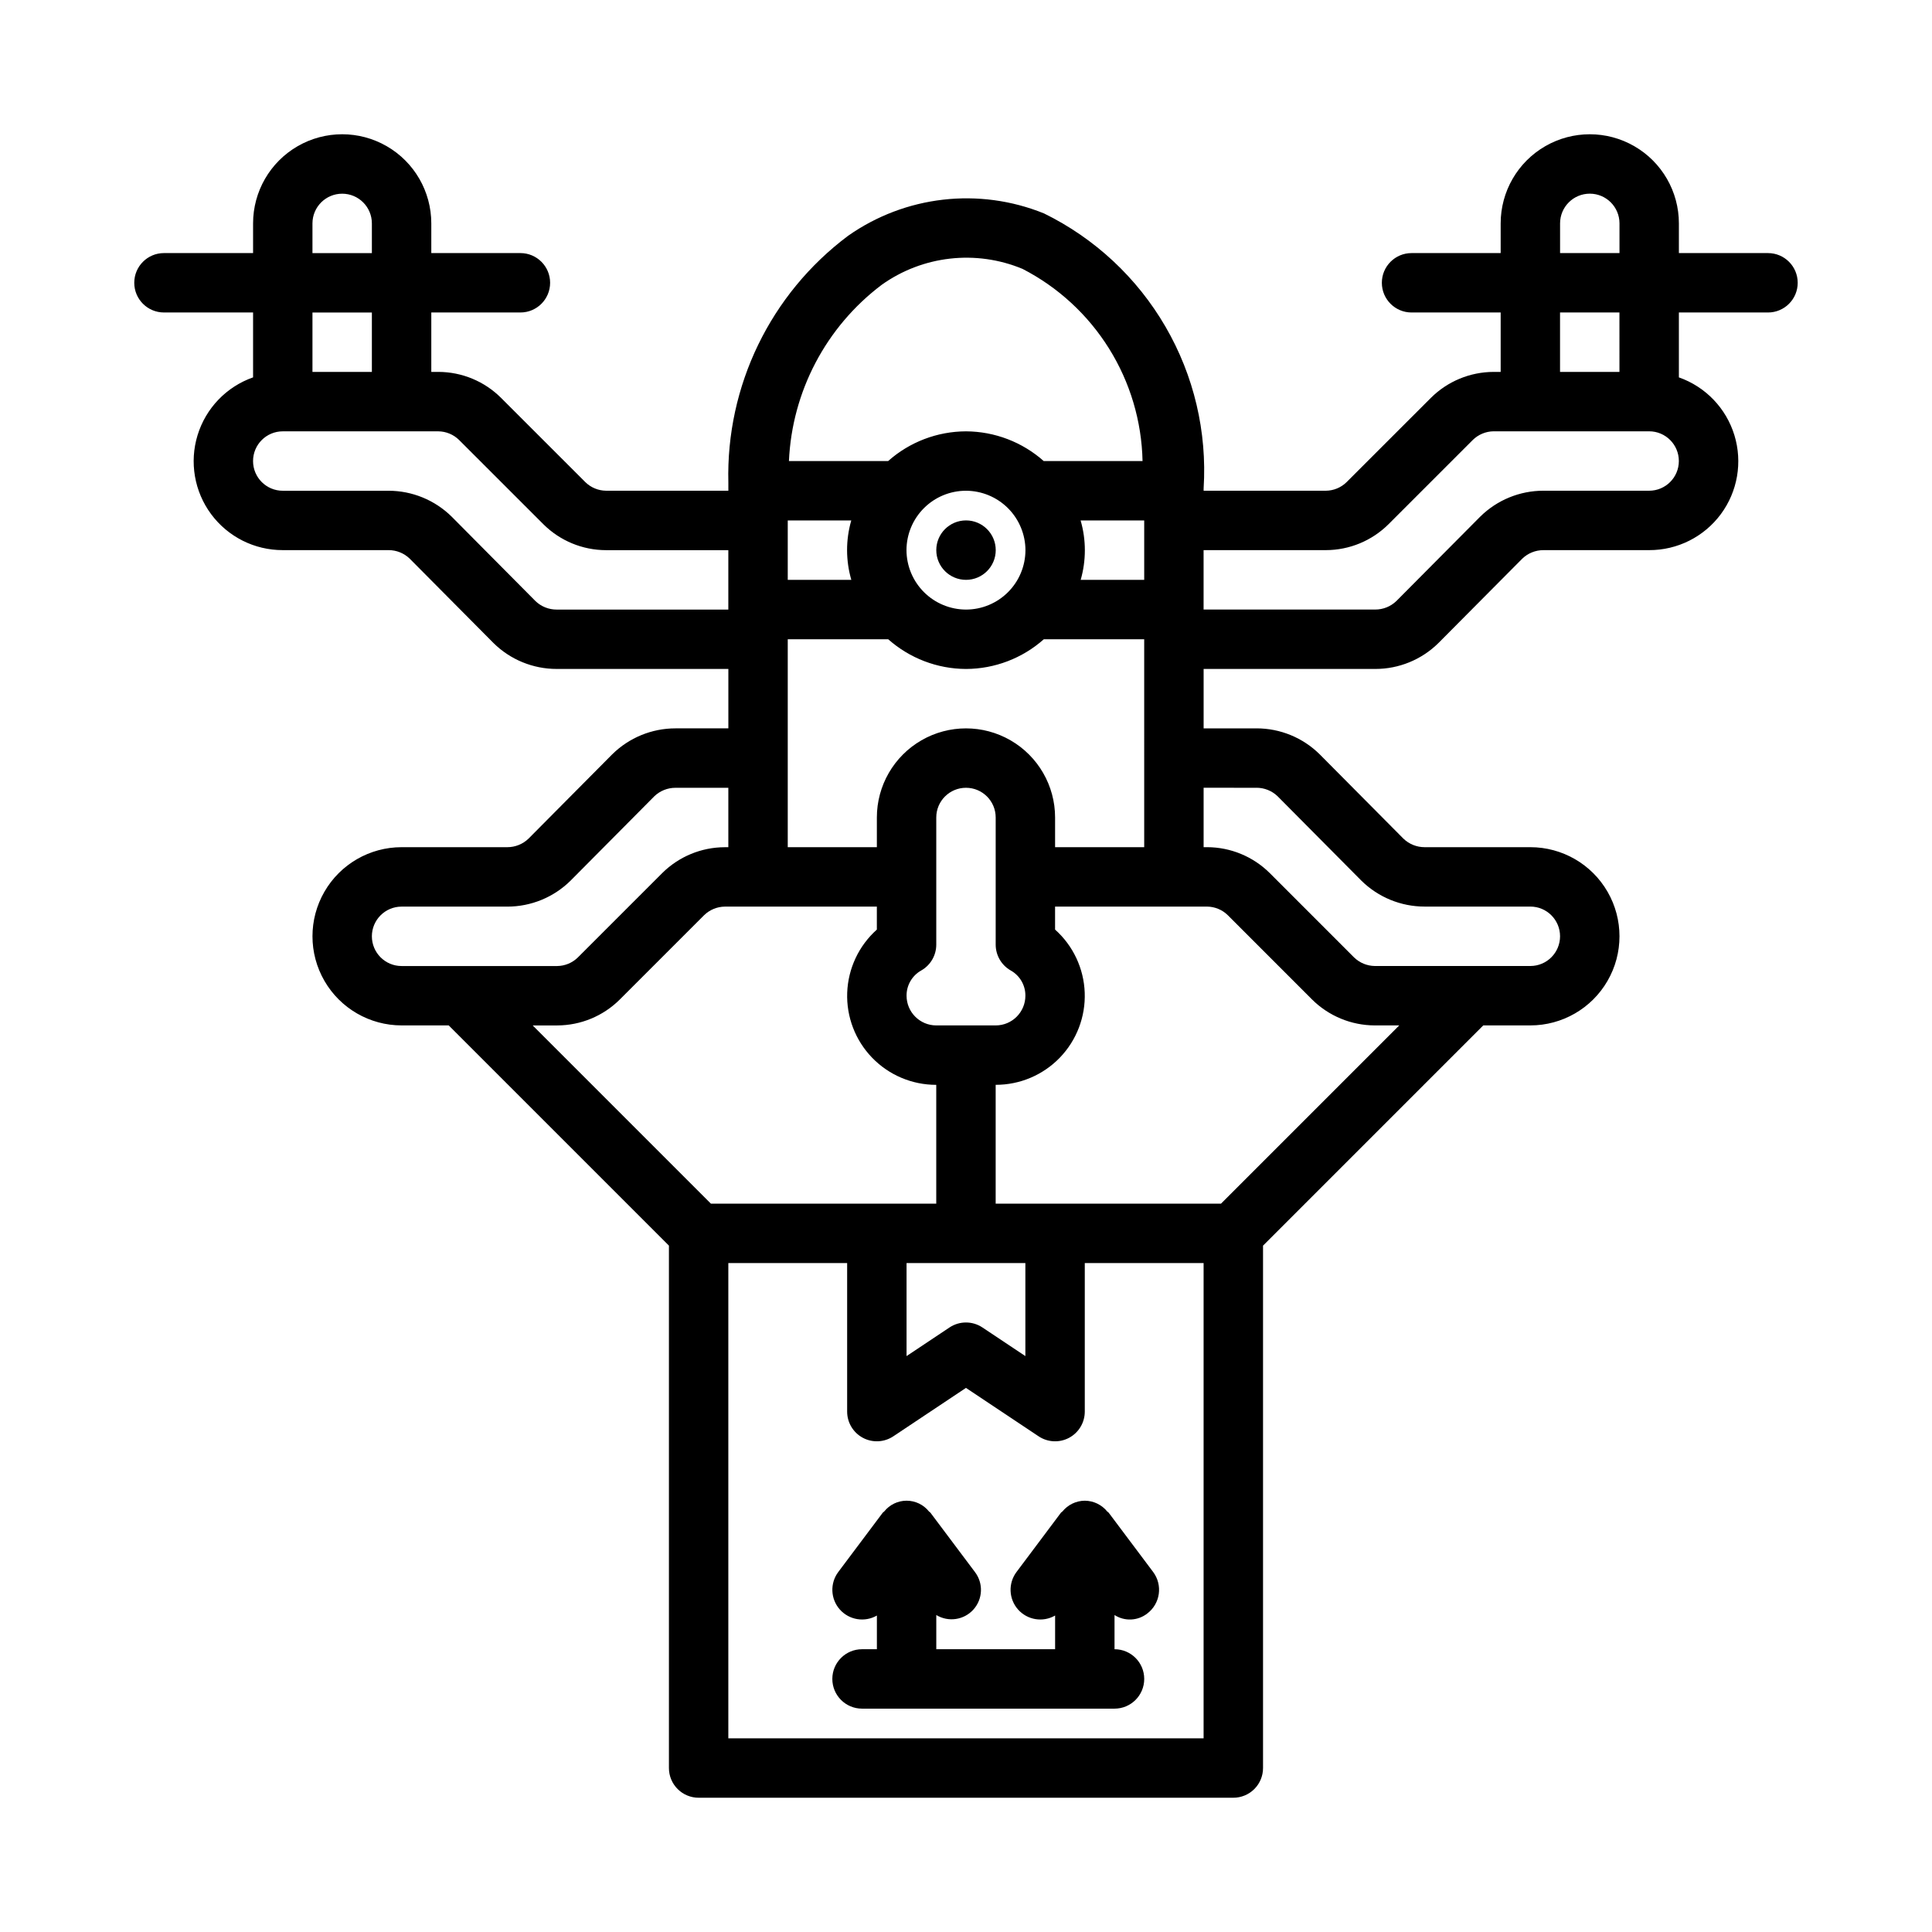 <?xml version="1.0" encoding="UTF-8"?>
<!-- Uploaded to: ICON Repo, www.svgrepo.com, Generator: ICON Repo Mixer Tools -->
<svg fill="#000000" width="800px" height="800px" version="1.1" viewBox="144 144 512 512" xmlns="http://www.w3.org/2000/svg">
 <g>
  <path d="m612.54 211.07h-23.617v-7.871c0-8.438-4.5-16.234-11.809-20.453-7.305-4.219-16.309-4.219-23.613 0-7.309 4.219-11.809 12.016-11.809 20.453v7.871h-23.617c-4.348 0-7.871 3.523-7.871 7.871s3.523 7.871 7.871 7.871h23.617v15.746h-1.891c-6.219 0.02-12.18 2.488-16.59 6.871l-22.371 22.363c-1.457 1.422-3.406 2.231-5.441 2.254h-32.426v-0.629c0.941-14.965-2.574-29.875-10.105-42.84-7.527-12.969-18.73-23.414-32.191-30.016-17.203-6.973-36.766-4.734-51.945 5.941-20.543 15.383-32.359 39.762-31.711 65.414v2.129h-32.434c-2.039-0.027-3.992-0.836-5.453-2.262l-22.355-22.348c-4.402-4.391-10.367-6.863-16.59-6.879h-1.891v-15.746h23.617c4.348 0 7.871-3.523 7.871-7.871s-3.523-7.871-7.871-7.871h-23.617v-7.871c0-8.438-4.5-16.234-11.809-20.453-7.305-4.219-16.309-4.219-23.613 0-7.309 4.219-11.809 12.016-11.809 20.453v7.871h-23.617c-4.348 0-7.871 3.523-7.871 7.871s3.523 7.871 7.871 7.871h23.617v17.195c-7.059 2.481-12.52 8.168-14.711 15.32-2.191 7.156-0.855 14.926 3.598 20.934 4.457 6.012 11.504 9.547 18.984 9.527h28.027c2.082-0.004 4.086 0.797 5.59 2.238l22.219 22.379c4.457 4.406 10.473 6.875 16.742 6.871h45.504v15.742h-14.016v0.004c-6.277 0-12.301 2.477-16.766 6.887l-22.188 22.348c-1.504 1.449-3.516 2.254-5.606 2.254h-28.02c-8.438 0-16.234 4.5-20.453 11.809-4.219 7.305-4.219 16.309 0 23.613 4.219 7.309 12.016 11.809 20.453 11.809h12.484l58.363 58.363v138.44c0 2.09 0.828 4.09 2.305 5.566 1.477 1.477 3.481 2.309 5.566 2.305h141.7c2.086 0.004 4.09-0.828 5.566-2.305 1.477-1.477 2.305-3.477 2.305-5.566v-138.44l58.363-58.363h12.484c8.438 0 16.234-4.5 20.453-11.809 4.219-7.305 4.219-16.309 0-23.613-4.219-7.309-12.016-11.809-20.453-11.809h-28.027c-2.086 0-4.09-0.805-5.598-2.246l-22.203-22.363c-4.457-4.414-10.48-6.887-16.758-6.879h-14.004v-15.746h45.496-0.004c6.277 0.008 12.301-2.469 16.758-6.887l22.188-22.332c1.504-1.457 3.519-2.269 5.613-2.269h28.027c7.481 0.02 14.527-3.516 18.984-9.527 4.453-6.008 5.789-13.777 3.598-20.934-2.191-7.152-7.652-12.84-14.711-15.32v-17.195h23.617c4.348 0 7.871-3.523 7.871-7.871s-3.523-7.871-7.871-7.871zm-55.105-7.871c0-4.348 3.527-7.875 7.875-7.875s7.871 3.527 7.871 7.875v7.871h-15.746zm-110.21 141.7v23.617h-23.617v-7.875c0-8.434-4.5-16.23-11.809-20.449-7.305-4.219-16.309-4.219-23.613 0-7.309 4.219-11.809 12.016-11.809 20.449v7.875h-23.617v-55.105h26.625c5.684 5.039 13.004 7.84 20.602 7.871h0.023c7.598-0.023 14.93-2.824 20.609-7.871h26.605zm-55.105 70.848c-4.344-0.004-7.867-3.523-7.871-7.871-0.023-2.769 1.465-5.336 3.883-6.688 2.465-1.398 3.992-4.016 3.988-6.852v-33.695c0-4.348 3.527-7.871 7.875-7.871s7.871 3.523 7.871 7.871v33.695c0 2.836 1.523 5.453 3.988 6.852 2.418 1.352 3.906 3.918 3.883 6.688-0.004 4.348-3.523 7.867-7.871 7.871zm-22.527-133.82c-1.484 5.144-1.48 10.602 0.016 15.746h-16.848v-15.742zm77.633 15.746h-16.836c1.484-5.144 1.477-10.605-0.016-15.746h16.852zm-31.473-7.848v-0.004c-0.012 4.172-1.672 8.168-4.625 11.113-2.949 2.945-6.949 4.606-11.117 4.609h-0.008c-4.184-0.008-8.191-1.668-11.148-4.625-2.957-2.953-4.621-6.961-4.629-11.145 0.012-4.172 1.676-8.168 4.629-11.113 2.953-2.949 6.953-4.606 11.125-4.606h0.008c4.18 0.008 8.184 1.668 11.141 4.625 2.953 2.957 4.617 6.961 4.625 11.141zm-38.129-70.32c10.879-7.773 25.004-9.379 37.352-4.25 9.398 4.836 17.316 12.121 22.914 21.086 5.598 8.965 8.672 19.273 8.895 29.844h-26.188c-5.68-5.043-13-7.84-20.594-7.875h-0.023c-7.606 0.027-14.934 2.824-20.617 7.875h-26.289c0.824-18.441 9.824-35.551 24.551-46.68zm-150.82-16.297c0-4.348 3.527-7.875 7.875-7.875s7.871 3.527 7.871 7.875v7.871h-15.746zm15.746 23.613v15.746h-15.746v-15.746zm48.961 78.719v0.004c-2.082 0.004-4.086-0.797-5.59-2.238l-22.215-22.379c-4.461-4.402-10.477-6.875-16.746-6.871h-28.027c-4.348 0-7.871-3.523-7.871-7.871 0-4.348 3.523-7.875 7.871-7.875h41.25c2.043 0.027 3.992 0.836 5.453 2.262l22.355 22.348c4.406 4.391 10.367 6.863 16.59 6.879h32.434v15.742zm-48.961 86.594c0.004-4.344 3.523-7.867 7.871-7.871h28.02c6.281 0.004 12.305-2.469 16.77-6.887l22.18-22.34h-0.004c1.508-1.453 3.519-2.262 5.613-2.262h14.016v15.742h-0.945v0.004c-6.219 0.016-12.18 2.488-16.59 6.871l-22.363 22.363c-1.461 1.422-3.406 2.227-5.445 2.254h-41.25c-4.348-0.004-7.867-3.527-7.871-7.875zm49.121 23.617c6.219-0.016 12.18-2.484 16.582-6.871l22.355-22.355c1.465-1.422 3.418-2.231 5.461-2.262h40.305v6.09c-4.781 4.269-7.617 10.301-7.856 16.707-0.238 6.406 2.144 12.629 6.598 17.242 4.453 4.609 10.59 7.207 17 7.195v31.488h-59.715l-47.23-47.23zm92.574 62.977h31.488v24.652l-11.379-7.586c-2.641-1.762-6.086-1.762-8.73 0l-11.379 7.586zm78.719 125.95h-125.95v-125.95h31.488v39.359c0 2.902 1.598 5.57 4.156 6.941 2.559 1.371 5.664 1.219 8.082-0.391l19.25-12.832 19.25 12.832c2.414 1.613 5.519 1.766 8.082 0.395 2.559-1.371 4.156-4.039 4.156-6.945v-39.359h31.488zm4.613-141.7h-59.715v-31.488c6.41 0.012 12.547-2.586 17-7.195 4.453-4.613 6.836-10.836 6.598-17.242-0.234-6.406-3.074-12.438-7.856-16.707v-6.09h40.301c2.039 0.027 3.996 0.836 5.457 2.262l22.355 22.363c4.414 4.379 10.371 6.844 16.59 6.863h6.504zm9.395-110.21v-0.004c2.086-0.004 4.094 0.801 5.598 2.246l22.215 22.379c4.465 4.398 10.48 6.863 16.746 6.863h28.027c4.348 0 7.871 3.523 7.871 7.871s-3.523 7.875-7.871 7.875h-41.25c-2.043-0.031-3.992-0.84-5.457-2.262l-22.34-22.348c-4.414-4.391-10.383-6.863-16.605-6.879h-0.938v-15.746zm104.07-78.723h-28.027c-6.277 0-12.297 2.477-16.758 6.887l-22.203 22.348c-1.5 1.449-3.508 2.258-5.598 2.254h-45.492v-15.746h32.426c6.219-0.012 12.18-2.484 16.59-6.871l22.352-22.348c1.465-1.426 3.418-2.238 5.461-2.269h41.25c4.348 0 7.871 3.527 7.871 7.875 0 4.348-3.523 7.871-7.871 7.871zm-7.871-31.488h-15.746v-15.746h15.742z"/>
  <path d="m407.88 289.79c0 4.352-3.527 7.875-7.875 7.875-4.352 0-7.879-3.523-7.879-7.875 0-4.348 3.527-7.875 7.879-7.875 4.348 0 7.875 3.527 7.875 7.875"/>
  <path d="m431.49 541.7c-2.312 0.02-4.496 1.074-5.949 2.871-0.102 0.117-0.262 0.156-0.355 0.281l-11.801 15.742c-2.242 2.992-2.07 7.148 0.41 9.945 2.481 2.793 6.586 3.461 9.82 1.594v8.926h-31.488v-9.066 0.004c3.207 1.945 7.34 1.332 9.844-1.457 2.504-2.789 2.668-6.969 0.391-9.945l-11.809-15.742c-0.09-0.121-0.242-0.156-0.34-0.27-1.441-1.82-3.637-2.883-5.957-2.883-2.32 0-4.516 1.062-5.957 2.883-0.098 0.113-0.25 0.148-0.34 0.27l-11.809 15.742c-2.238 2.992-2.062 7.144 0.414 9.941 2.481 2.793 6.582 3.461 9.82 1.598v8.926h-3.938c-4.348 0-7.871 3.523-7.871 7.871 0 4.348 3.523 7.875 7.871 7.875h66.914c4.348 0 7.871-3.527 7.871-7.875 0-4.348-3.523-7.871-7.871-7.871v-9.062c2.676 1.719 6.144 1.566 8.656-0.387 3.473-2.606 4.18-7.535 1.582-11.016l-11.809-15.742c-0.094-0.125-0.254-0.164-0.355-0.281h0.004c-1.457-1.797-3.641-2.852-5.949-2.871z"/>
 </g>
</svg>